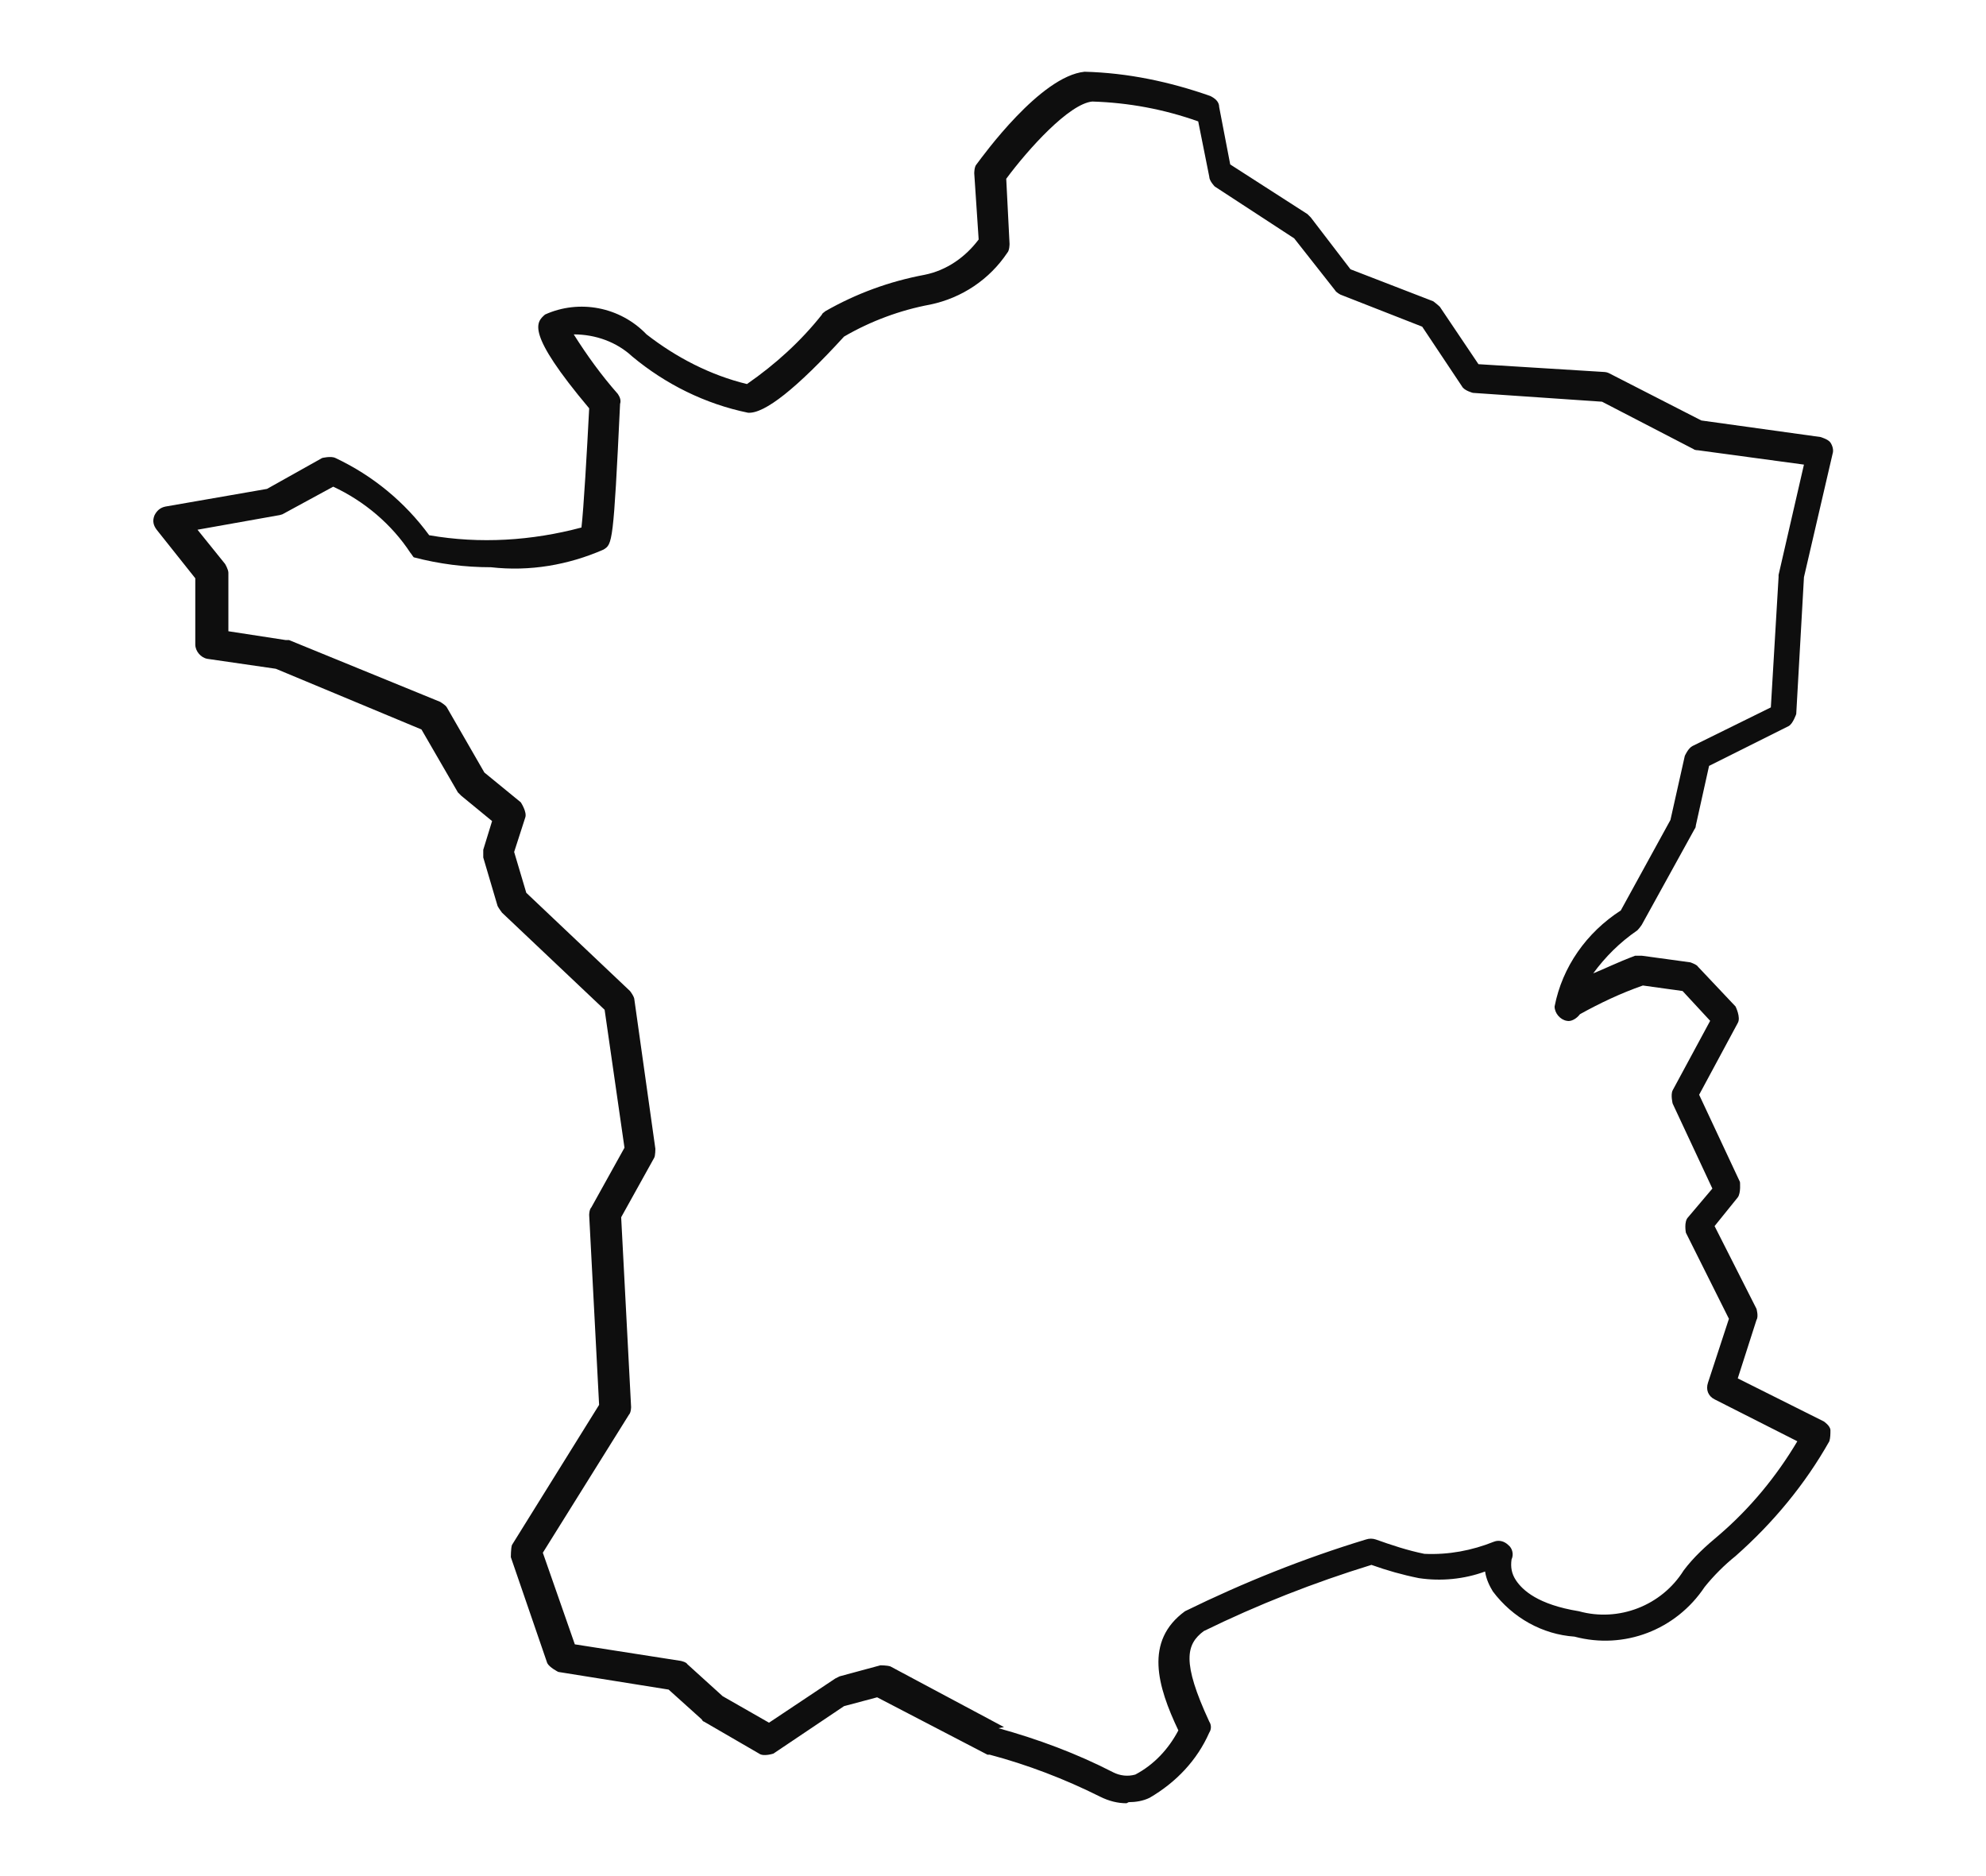 <svg viewBox="0 0 18 17" xmlns="http://www.w3.org/2000/svg" data-name="Calque 1" id="Calque_1">
  <defs>
    <style>
      .cls-1 {
        fill: #0e0e0e;
      }
    </style>
  </defs>
  <g data-name="Groupe 6303" id="Groupe_6303">
    <path d="M10.21,16.34c-.08,0-.16-.02-.24-.06-.32-.16-.66-.29-1-.38h-.02s-1-.52-1-.52l-.3.08-.64.43s-.09.03-.13,0l-.5-.29s-.01,0-.02-.02l-.3-.27-1-.16s-.08-.04-.1-.08l-.33-.96s0-.08.01-.11l.79-1.27-.09-1.72s0-.05.02-.07l.3-.54-.18-1.25-.93-.88s-.03-.04-.04-.06l-.13-.44s0-.05,0-.07l.08-.26-.28-.23s-.02-.02-.03-.03l-.33-.57-1.32-.55-.62-.09c-.06-.01-.11-.07-.11-.13v-.6s-.35-.44-.35-.44c-.03-.04-.04-.08-.02-.13.02-.04.05-.07.1-.08l.92-.16.5-.28s.08-.02.12,0c.34.16.63.4.85.7.46.08.93.05,1.38-.07.02-.17.05-.69.07-1.08-.58-.69-.48-.78-.4-.85.31-.14.68-.07.92.18.27.21.58.37.91.45.26-.18.49-.39.68-.63,0-.01.02-.02.03-.03.28-.16.58-.27.9-.33.2-.04.37-.16.49-.32l-.04-.6s0-.06.02-.08c.06-.08.58-.8.98-.84.39.01.77.09,1.14.22.04.02.08.05.08.1l.1.52.7.45s.02.02.03.03l.36.47.75.29s.04.03.06.05l.35.52,1.13.07s.03,0,.05.01l.84.43,1.08.15s.07.02.09.05c.02.03.03.07.02.1l-.26,1.12-.07,1.24s-.03.09-.07.11l-.72.36-.12.54s0,.02-.01.03l-.48.87s-.02.03-.04.05c-.16.11-.29.24-.4.39.1-.04.22-.1.38-.16.02,0,.04,0,.06,0l.44.06s.06.02.07.04l.34.36s.05.1.02.15l-.35.65.37.79s.01.1-.02.14l-.21.26.38.75s.02.07,0,.1l-.17.53.78.39s.06.04.06.08c0,.03,0,.07-.01.1-.22.39-.51.74-.85,1.04-.1.08-.2.18-.28.28-.26.39-.73.57-1.18.45-.29-.02-.56-.17-.74-.41-.03-.05-.06-.11-.07-.18-.19.07-.4.09-.6.06-.15-.03-.29-.07-.43-.12-.52.16-1.03.36-1.52.6-.16.12-.2.28.05.82.02.03.02.07,0,.1-.11.25-.3.45-.54.59-.06.03-.13.04-.19.04M9.05,15.66c.36.1.71.23,1.04.4.06.03.13.04.2.02.17-.09.3-.23.39-.4-.19-.4-.31-.81.06-1.08.53-.26,1.08-.48,1.64-.65.03-.01.06-.01.09,0,.14.05.29.1.44.13.22.01.43-.03.63-.11.05-.02.1,0,.13.03.04.03.05.09.03.13-.01.07,0,.13.04.19.06.09.2.22.57.28.36.1.75-.05.95-.37.09-.12.2-.22.32-.32.28-.24.52-.53.71-.85l-.75-.38c-.06-.03-.08-.09-.06-.15l.19-.58-.39-.78s-.02-.1.02-.14l.22-.26-.36-.77s-.02-.08,0-.12l.34-.63-.25-.27-.36-.05c-.2.07-.39.16-.57.26-.03.04-.08.07-.12.06-.06-.01-.11-.07-.11-.13.07-.36.29-.67.6-.87l.45-.82.13-.58s.03-.07.07-.09l.71-.35.07-1.18s0-.01,0-.02l.23-1-.96-.13s-.03,0-.04-.01l-.83-.43-1.17-.08s-.08-.02-.1-.06l-.36-.54-.74-.29s-.04-.02-.05-.04l-.37-.47-.72-.47s-.05-.05-.05-.09l-.1-.5c-.31-.11-.63-.17-.96-.18-.21.02-.58.43-.78.7l.03.59s0,.06-.02.08c-.16.24-.41.41-.7.47-.27.05-.54.15-.78.29-.43.47-.72.7-.87.69-.39-.08-.75-.26-1.05-.51-.14-.13-.33-.2-.53-.2.12.19.25.37.4.54.02.03.03.06.02.09-.06,1.27-.07,1.27-.15,1.32-.32.14-.67.2-1.02.16-.24,0-.47-.03-.7-.09-.01-.01-.02-.03-.03-.04-.17-.26-.42-.47-.7-.6l-.46.25s-.03.01-.04.01l-.73.13.25.31s.03.05.03.08v.53s.52.08.52.08c0,0,.02,0,.03,0l1.37.56s.05.03.06.05l.34.59.33.27s.06.09.04.14l-.1.31.11.37.94.89s.04.05.04.08l.19,1.35s0,.06-.01.08l-.3.54.09,1.72s0,.05-.02.07l-.78,1.25.29.83.96.15s.05.01.06.03l.32.29.42.24.6-.4s.02-.01.04-.02l.37-.1s.06,0,.09.01l1.03.55ZM5.32,4.74h0,0" class="cls-1" data-name="Tracé 10187" id="Tracé_10187"></path>
  </g>
</svg>